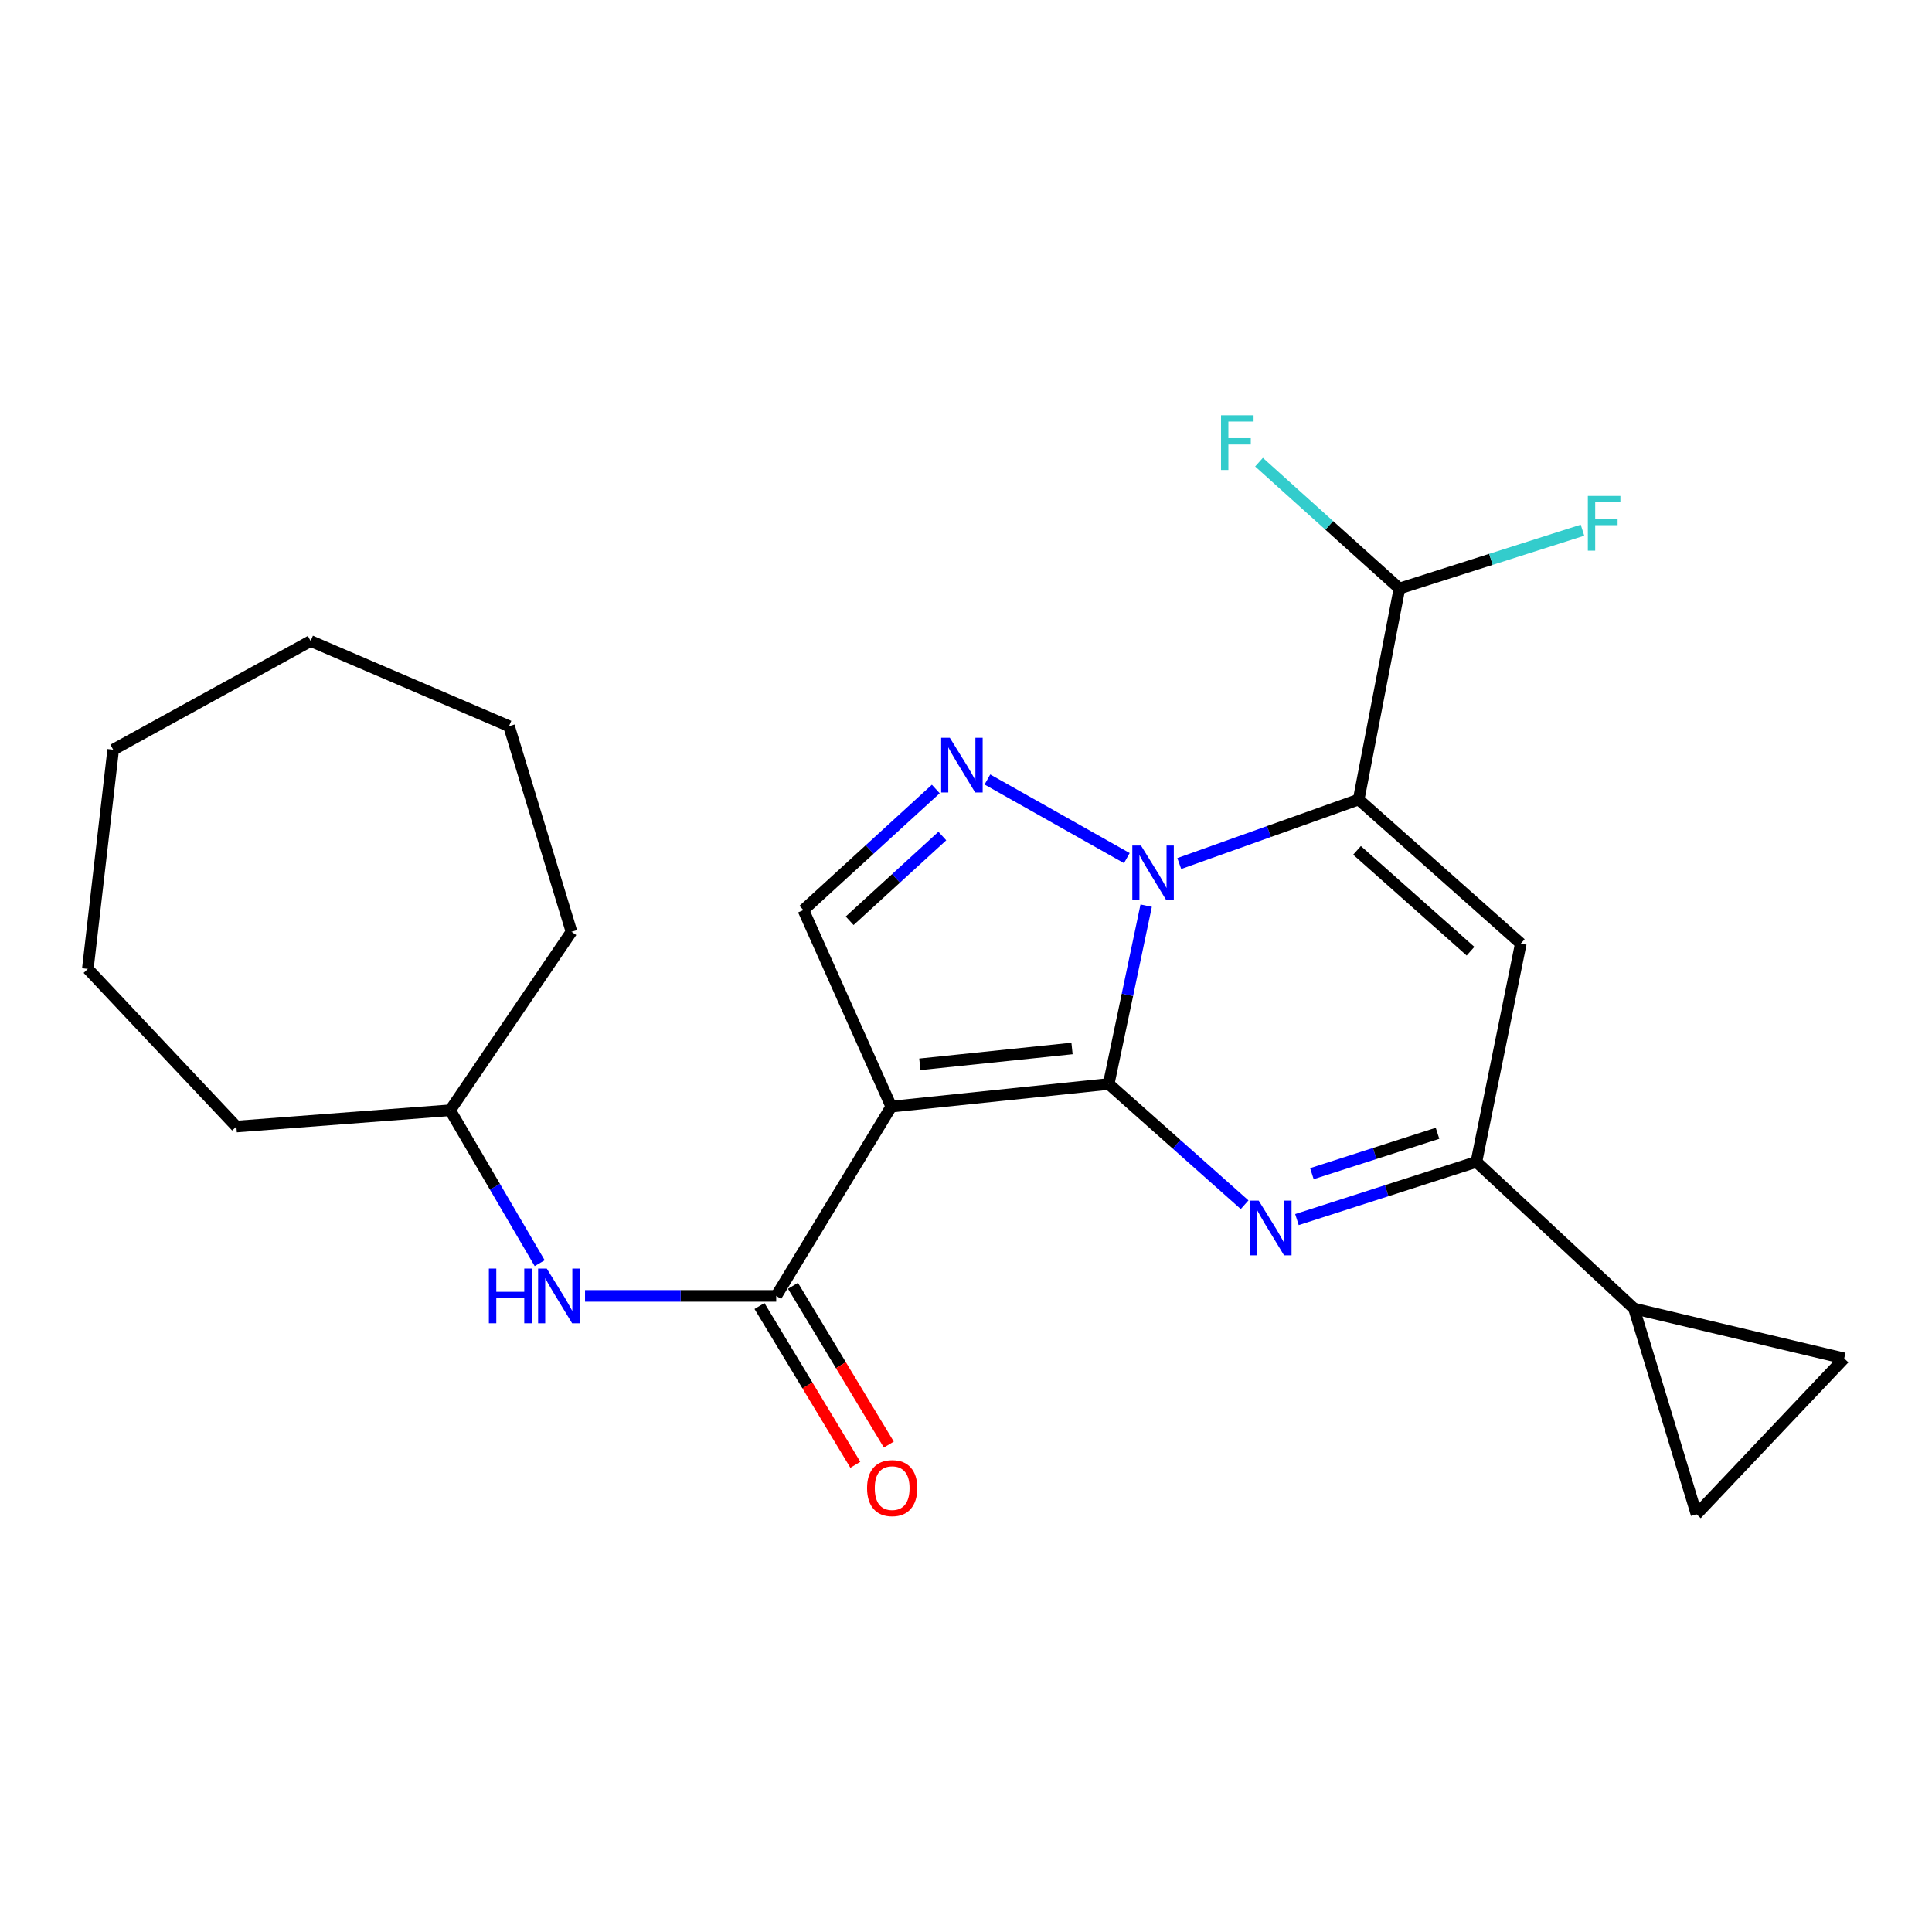 <?xml version='1.0' encoding='iso-8859-1'?>
<svg version='1.1' baseProfile='full'
              xmlns='http://www.w3.org/2000/svg'
                      xmlns:rdkit='http://www.rdkit.org/xml'
                      xmlns:xlink='http://www.w3.org/1999/xlink'
                  xml:space='preserve'
width='1000px' height='1000px' viewBox='0 0 1000 1000'>
<!-- END OF HEADER -->
<rect style='opacity:1.0;fill:#FFFFFF;stroke:none' width='1000' height='1000' x='0' y='0'> </rect>
<path class='bond-0' d='M 573.851,561.062 L 583.554,514.912' style='fill:none;fill-rule:evenodd;stroke:#000000;stroke-width:6px;stroke-linecap:butt;stroke-linejoin:miter;stroke-opacity:1' />
<path class='bond-0' d='M 583.554,514.912 L 593.258,468.761' style='fill:none;fill-rule:evenodd;stroke:#0000FF;stroke-width:6px;stroke-linecap:butt;stroke-linejoin:miter;stroke-opacity:1' />
<path class='bond-2' d='M 573.851,561.062 L 461.325,572.784' style='fill:none;fill-rule:evenodd;stroke:#000000;stroke-width:6px;stroke-linecap:butt;stroke-linejoin:miter;stroke-opacity:1' />
<path class='bond-2' d='M 554.874,542.681 L 476.106,550.886' style='fill:none;fill-rule:evenodd;stroke:#000000;stroke-width:6px;stroke-linecap:butt;stroke-linejoin:miter;stroke-opacity:1' />
<path class='bond-3' d='M 573.851,561.062 L 609.032,592.314' style='fill:none;fill-rule:evenodd;stroke:#000000;stroke-width:6px;stroke-linecap:butt;stroke-linejoin:miter;stroke-opacity:1' />
<path class='bond-3' d='M 609.032,592.314 L 644.213,623.566' style='fill:none;fill-rule:evenodd;stroke:#0000FF;stroke-width:6px;stroke-linecap:butt;stroke-linejoin:miter;stroke-opacity:1' />
<path class='bond-1' d='M 610.387,446.97 L 656.818,430.402' style='fill:none;fill-rule:evenodd;stroke:#0000FF;stroke-width:6px;stroke-linecap:butt;stroke-linejoin:miter;stroke-opacity:1' />
<path class='bond-1' d='M 656.818,430.402 L 703.25,413.833' style='fill:none;fill-rule:evenodd;stroke:#000000;stroke-width:6px;stroke-linecap:butt;stroke-linejoin:miter;stroke-opacity:1' />
<path class='bond-4' d='M 583.242,444.154 L 511.075,403.463' style='fill:none;fill-rule:evenodd;stroke:#0000FF;stroke-width:6px;stroke-linecap:butt;stroke-linejoin:miter;stroke-opacity:1' />
<path class='bond-10' d='M 703.25,413.833 L 724.342,304.604' style='fill:none;fill-rule:evenodd;stroke:#000000;stroke-width:6px;stroke-linecap:butt;stroke-linejoin:miter;stroke-opacity:1' />
<path class='bond-25' d='M 703.25,413.833 L 787.169,488.381' style='fill:none;fill-rule:evenodd;stroke:#000000;stroke-width:6px;stroke-linecap:butt;stroke-linejoin:miter;stroke-opacity:1' />
<path class='bond-25' d='M 702.39,440.153 L 761.133,492.337' style='fill:none;fill-rule:evenodd;stroke:#000000;stroke-width:6px;stroke-linecap:butt;stroke-linejoin:miter;stroke-opacity:1' />
<path class='bond-7' d='M 461.325,572.784 L 401.772,670.764' style='fill:none;fill-rule:evenodd;stroke:#000000;stroke-width:6px;stroke-linecap:butt;stroke-linejoin:miter;stroke-opacity:1' />
<path class='bond-8' d='M 461.325,572.784 L 415.834,471.058' style='fill:none;fill-rule:evenodd;stroke:#000000;stroke-width:6px;stroke-linecap:butt;stroke-linejoin:miter;stroke-opacity:1' />
<path class='bond-6' d='M 671.293,631.248 L 717.74,616.313' style='fill:none;fill-rule:evenodd;stroke:#0000FF;stroke-width:6px;stroke-linecap:butt;stroke-linejoin:miter;stroke-opacity:1' />
<path class='bond-6' d='M 717.74,616.313 L 764.187,601.379' style='fill:none;fill-rule:evenodd;stroke:#000000;stroke-width:6px;stroke-linecap:butt;stroke-linejoin:miter;stroke-opacity:1' />
<path class='bond-6' d='M 679.029,607.491 L 711.542,597.037' style='fill:none;fill-rule:evenodd;stroke:#0000FF;stroke-width:6px;stroke-linecap:butt;stroke-linejoin:miter;stroke-opacity:1' />
<path class='bond-6' d='M 711.542,597.037 L 744.055,586.583' style='fill:none;fill-rule:evenodd;stroke:#000000;stroke-width:6px;stroke-linecap:butt;stroke-linejoin:miter;stroke-opacity:1' />
<path class='bond-24' d='M 484.366,408.389 L 450.1,439.723' style='fill:none;fill-rule:evenodd;stroke:#0000FF;stroke-width:6px;stroke-linecap:butt;stroke-linejoin:miter;stroke-opacity:1' />
<path class='bond-24' d='M 450.1,439.723 L 415.834,471.058' style='fill:none;fill-rule:evenodd;stroke:#000000;stroke-width:6px;stroke-linecap:butt;stroke-linejoin:miter;stroke-opacity:1' />
<path class='bond-24' d='M 487.75,432.732 L 463.764,454.666' style='fill:none;fill-rule:evenodd;stroke:#0000FF;stroke-width:6px;stroke-linecap:butt;stroke-linejoin:miter;stroke-opacity:1' />
<path class='bond-24' d='M 463.764,454.666 L 439.778,476.6' style='fill:none;fill-rule:evenodd;stroke:#000000;stroke-width:6px;stroke-linecap:butt;stroke-linejoin:miter;stroke-opacity:1' />
<path class='bond-5' d='M 787.169,488.381 L 764.187,601.379' style='fill:none;fill-rule:evenodd;stroke:#000000;stroke-width:6px;stroke-linecap:butt;stroke-linejoin:miter;stroke-opacity:1' />
<path class='bond-9' d='M 764.187,601.379 L 845.766,677.311' style='fill:none;fill-rule:evenodd;stroke:#000000;stroke-width:6px;stroke-linecap:butt;stroke-linejoin:miter;stroke-opacity:1' />
<path class='bond-11' d='M 401.772,670.764 L 352.291,670.764' style='fill:none;fill-rule:evenodd;stroke:#000000;stroke-width:6px;stroke-linecap:butt;stroke-linejoin:miter;stroke-opacity:1' />
<path class='bond-11' d='M 352.291,670.764 L 302.811,670.764' style='fill:none;fill-rule:evenodd;stroke:#0000FF;stroke-width:6px;stroke-linecap:butt;stroke-linejoin:miter;stroke-opacity:1' />
<path class='bond-14' d='M 393.105,675.997 L 417.913,717.085' style='fill:none;fill-rule:evenodd;stroke:#000000;stroke-width:6px;stroke-linecap:butt;stroke-linejoin:miter;stroke-opacity:1' />
<path class='bond-14' d='M 417.913,717.085 L 442.721,758.172' style='fill:none;fill-rule:evenodd;stroke:#FF0000;stroke-width:6px;stroke-linecap:butt;stroke-linejoin:miter;stroke-opacity:1' />
<path class='bond-14' d='M 410.439,665.531 L 435.247,706.619' style='fill:none;fill-rule:evenodd;stroke:#000000;stroke-width:6px;stroke-linecap:butt;stroke-linejoin:miter;stroke-opacity:1' />
<path class='bond-14' d='M 435.247,706.619 L 460.055,747.706' style='fill:none;fill-rule:evenodd;stroke:#FF0000;stroke-width:6px;stroke-linecap:butt;stroke-linejoin:miter;stroke-opacity:1' />
<path class='bond-12' d='M 845.766,677.311 L 954.545,703.117' style='fill:none;fill-rule:evenodd;stroke:#000000;stroke-width:6px;stroke-linecap:butt;stroke-linejoin:miter;stroke-opacity:1' />
<path class='bond-13' d='M 845.766,677.311 L 878.119,783.762' style='fill:none;fill-rule:evenodd;stroke:#000000;stroke-width:6px;stroke-linecap:butt;stroke-linejoin:miter;stroke-opacity:1' />
<path class='bond-15' d='M 724.342,304.604 L 771.715,289.514' style='fill:none;fill-rule:evenodd;stroke:#000000;stroke-width:6px;stroke-linecap:butt;stroke-linejoin:miter;stroke-opacity:1' />
<path class='bond-15' d='M 771.715,289.514 L 819.087,274.424' style='fill:none;fill-rule:evenodd;stroke:#33CCCC;stroke-width:6px;stroke-linecap:butt;stroke-linejoin:miter;stroke-opacity:1' />
<path class='bond-16' d='M 724.342,304.604 L 688.004,271.914' style='fill:none;fill-rule:evenodd;stroke:#000000;stroke-width:6px;stroke-linecap:butt;stroke-linejoin:miter;stroke-opacity:1' />
<path class='bond-16' d='M 688.004,271.914 L 651.665,239.224' style='fill:none;fill-rule:evenodd;stroke:#33CCCC;stroke-width:6px;stroke-linecap:butt;stroke-linejoin:miter;stroke-opacity:1' />
<path class='bond-17' d='M 279.337,653.82 L 256.163,614.241' style='fill:none;fill-rule:evenodd;stroke:#0000FF;stroke-width:6px;stroke-linecap:butt;stroke-linejoin:miter;stroke-opacity:1' />
<path class='bond-17' d='M 256.163,614.241 L 232.99,574.663' style='fill:none;fill-rule:evenodd;stroke:#000000;stroke-width:6px;stroke-linecap:butt;stroke-linejoin:miter;stroke-opacity:1' />
<path class='bond-26' d='M 954.545,703.117 L 878.119,783.762' style='fill:none;fill-rule:evenodd;stroke:#000000;stroke-width:6px;stroke-linecap:butt;stroke-linejoin:miter;stroke-opacity:1' />
<path class='bond-18' d='M 232.99,574.663 L 295.805,482.284' style='fill:none;fill-rule:evenodd;stroke:#000000;stroke-width:6px;stroke-linecap:butt;stroke-linejoin:miter;stroke-opacity:1' />
<path class='bond-19' d='M 232.99,574.663 L 122.354,583.099' style='fill:none;fill-rule:evenodd;stroke:#000000;stroke-width:6px;stroke-linecap:butt;stroke-linejoin:miter;stroke-opacity:1' />
<path class='bond-21' d='M 295.805,482.284 L 263.464,375.867' style='fill:none;fill-rule:evenodd;stroke:#000000;stroke-width:6px;stroke-linecap:butt;stroke-linejoin:miter;stroke-opacity:1' />
<path class='bond-20' d='M 122.354,583.099 L 45.455,501.509' style='fill:none;fill-rule:evenodd;stroke:#000000;stroke-width:6px;stroke-linecap:butt;stroke-linejoin:miter;stroke-opacity:1' />
<path class='bond-23' d='M 45.455,501.509 L 58.582,388.039' style='fill:none;fill-rule:evenodd;stroke:#000000;stroke-width:6px;stroke-linecap:butt;stroke-linejoin:miter;stroke-opacity:1' />
<path class='bond-22' d='M 263.464,375.867 L 160.781,331.793' style='fill:none;fill-rule:evenodd;stroke:#000000;stroke-width:6px;stroke-linecap:butt;stroke-linejoin:miter;stroke-opacity:1' />
<path class='bond-27' d='M 160.781,331.793 L 58.582,388.039' style='fill:none;fill-rule:evenodd;stroke:#000000;stroke-width:6px;stroke-linecap:butt;stroke-linejoin:miter;stroke-opacity:1' />
<path  class='atom-1' d='M 590.562 437.65
L 599.842 452.65
Q 600.762 454.13, 602.242 456.81
Q 603.722 459.49, 603.802 459.65
L 603.802 437.65
L 607.562 437.65
L 607.562 465.97
L 603.682 465.97
L 593.722 449.57
Q 592.562 447.65, 591.322 445.45
Q 590.122 443.25, 589.762 442.57
L 589.762 465.97
L 586.082 465.97
L 586.082 437.65
L 590.562 437.65
' fill='#0000FF'/>
<path  class='atom-4' d='M 651.498 621.439
L 660.778 636.439
Q 661.698 637.919, 663.178 640.599
Q 664.658 643.279, 664.738 643.439
L 664.738 621.439
L 668.498 621.439
L 668.498 649.759
L 664.618 649.759
L 654.658 633.359
Q 653.498 631.439, 652.258 629.239
Q 651.058 627.039, 650.698 626.359
L 650.698 649.759
L 647.018 649.759
L 647.018 621.439
L 651.498 621.439
' fill='#0000FF'/>
<path  class='atom-5' d='M 491.625 381.866
L 500.905 396.866
Q 501.825 398.346, 503.305 401.026
Q 504.785 403.706, 504.865 403.866
L 504.865 381.866
L 508.625 381.866
L 508.625 410.186
L 504.745 410.186
L 494.785 393.786
Q 493.625 391.866, 492.385 389.666
Q 491.185 387.466, 490.825 386.786
L 490.825 410.186
L 487.145 410.186
L 487.145 381.866
L 491.625 381.866
' fill='#0000FF'/>
<path  class='atom-12' d='M 253.038 656.604
L 256.878 656.604
L 256.878 668.644
L 271.358 668.644
L 271.358 656.604
L 275.198 656.604
L 275.198 684.924
L 271.358 684.924
L 271.358 671.844
L 256.878 671.844
L 256.878 684.924
L 253.038 684.924
L 253.038 656.604
' fill='#0000FF'/>
<path  class='atom-12' d='M 282.998 656.604
L 292.278 671.604
Q 293.198 673.084, 294.678 675.764
Q 296.158 678.444, 296.238 678.604
L 296.238 656.604
L 299.998 656.604
L 299.998 684.924
L 296.118 684.924
L 286.158 668.524
Q 284.998 666.604, 283.758 664.404
Q 282.558 662.204, 282.198 661.524
L 282.198 684.924
L 278.518 684.924
L 278.518 656.604
L 282.998 656.604
' fill='#0000FF'/>
<path  class='atom-15' d='M 448.787 770.242
Q 448.787 763.442, 452.147 759.642
Q 455.507 755.842, 461.787 755.842
Q 468.067 755.842, 471.427 759.642
Q 474.787 763.442, 474.787 770.242
Q 474.787 777.122, 471.387 781.042
Q 467.987 784.922, 461.787 784.922
Q 455.547 784.922, 452.147 781.042
Q 448.787 777.162, 448.787 770.242
M 461.787 781.722
Q 466.107 781.722, 468.427 778.842
Q 470.787 775.922, 470.787 770.242
Q 470.787 764.682, 468.427 761.882
Q 466.107 759.042, 461.787 759.042
Q 457.467 759.042, 455.107 761.842
Q 452.787 764.642, 452.787 770.242
Q 452.787 775.962, 455.107 778.842
Q 457.467 781.722, 461.787 781.722
' fill='#FF0000'/>
<path  class='atom-16' d='M 821.867 256.696
L 838.707 256.696
L 838.707 259.936
L 825.667 259.936
L 825.667 268.536
L 837.267 268.536
L 837.267 271.816
L 825.667 271.816
L 825.667 285.016
L 821.867 285.016
L 821.867 256.696
' fill='#33CCCC'/>
<path  class='atom-17' d='M 632.003 214.95
L 648.843 214.95
L 648.843 218.19
L 635.803 218.19
L 635.803 226.79
L 647.403 226.79
L 647.403 230.07
L 635.803 230.07
L 635.803 243.27
L 632.003 243.27
L 632.003 214.95
' fill='#33CCCC'/>
</svg>
